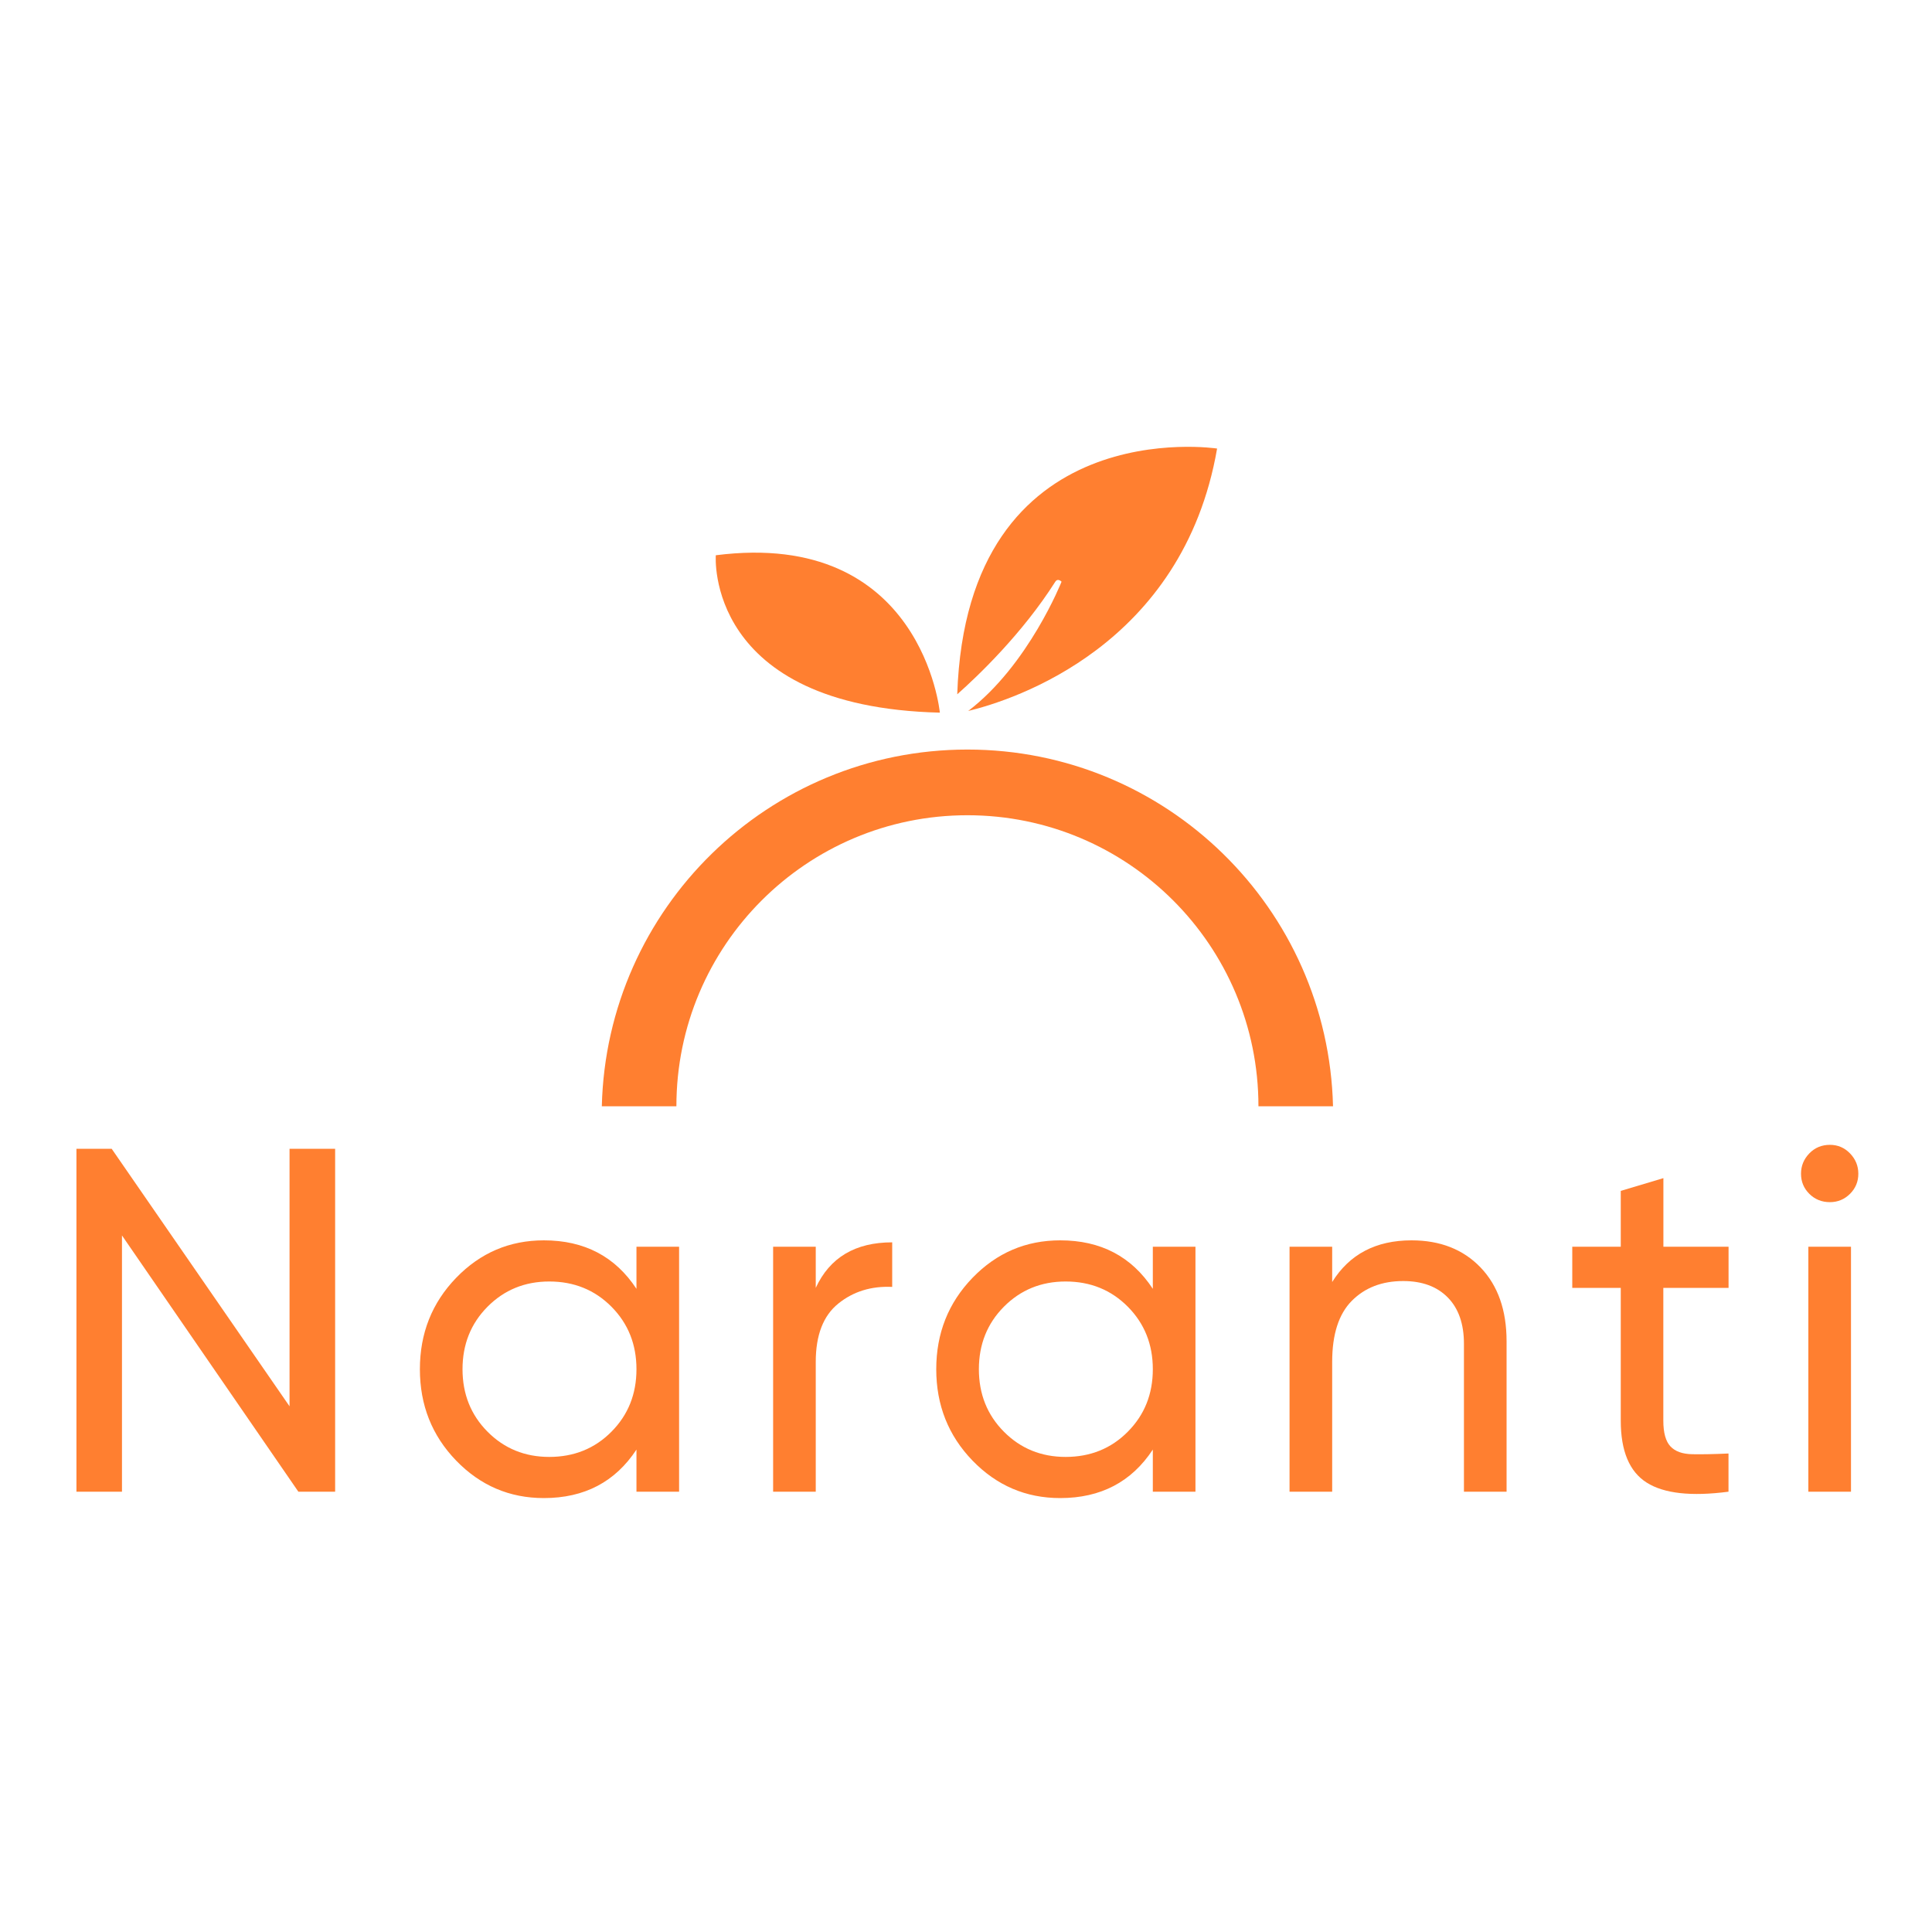 <?xml version="1.0" encoding="utf-8"?>
<!-- Generator: Adobe Illustrator 24.0.0, SVG Export Plug-In . SVG Version: 6.00 Build 0)  -->
<svg version="1.1" id="Capa_1" xmlns="http://www.w3.org/2000/svg" xmlns:xlink="http://www.w3.org/1999/xlink" x="0px" y="0px"
	 viewBox="0 0 300 300" style="enable-background:new 0 0 300 300;" xml:space="preserve">
<style type="text/css">
	.st0{fill:#FF7F30;}
	.st1{fill-rule:evenodd;clip-rule:evenodd;fill:#FF7F30;}
</style>
<g>
	<g>
		<path class="st0" d="M44.97,178.38h7.07v53.25h-5.71l-27.39-39.79v39.79h-7.07v-53.25h5.47l27.62,39.99V178.38z"/>
		<path class="st0" d="M98.83,193.59h6.62v38.04h-6.62v-6.54c-3.3,5.02-8.09,7.53-14.38,7.53c-5.33,0-9.86-1.94-13.62-5.82
			c-3.75-3.88-5.63-8.61-5.63-14.19c0-5.58,1.88-10.31,5.63-14.19c3.75-3.88,8.29-5.82,13.62-5.82c6.29,0,11.08,2.51,14.38,7.53
			V193.59z M85.29,226.23c3.85,0,7.08-1.31,9.66-3.92c2.59-2.61,3.88-5.84,3.88-9.7c0-3.85-1.29-7.09-3.88-9.7
			c-2.59-2.61-5.81-3.92-9.66-3.92c-3.8,0-7,1.31-9.59,3.92c-2.59,2.61-3.88,5.85-3.88,9.7c0,3.85,1.29,7.09,3.88,9.7
			C78.29,224.92,81.48,226.23,85.29,226.23z"/>
		<path class="st0" d="M126.67,199.98c2.18-4.72,6.14-7.07,11.87-7.07v6.92c-3.25-0.15-6.04,0.71-8.37,2.59
			c-2.33,1.88-3.5,4.89-3.5,9.05v20.16h-6.62v-38.04h6.62V199.98z"/>
		<path class="st0" d="M179.01,193.59h6.62v38.04h-6.62v-6.54c-3.3,5.02-8.09,7.53-14.38,7.53c-5.33,0-9.86-1.94-13.62-5.82
			c-3.75-3.88-5.63-8.61-5.63-14.19c0-5.58,1.88-10.31,5.63-14.19c3.75-3.88,8.29-5.82,13.62-5.82c6.29,0,11.08,2.51,14.38,7.53
			V193.59z M165.47,226.23c3.85,0,7.08-1.31,9.66-3.92c2.59-2.61,3.88-5.84,3.88-9.7c0-3.85-1.29-7.09-3.88-9.7
			c-2.59-2.61-5.81-3.92-9.66-3.92c-3.8,0-7,1.31-9.59,3.92c-2.59,2.61-3.88,5.85-3.88,9.7c0,3.85,1.29,7.09,3.88,9.7
			C158.47,224.92,161.67,226.23,165.47,226.23z"/>
		<path class="st0" d="M219.18,192.6c4.46,0,8.04,1.41,10.73,4.22c2.69,2.81,4.03,6.63,4.03,11.45v23.36h-6.62v-22.97
			c0-3.09-0.84-5.49-2.51-7.19c-1.67-1.7-3.98-2.55-6.92-2.55c-3.3,0-5.96,1.03-7.99,3.08c-2.03,2.05-3.04,5.21-3.04,9.47v20.16
			h-6.62v-38.04h6.62v5.48C209.54,194.76,213.65,192.6,219.18,192.6z"/>
		<path class="st0" d="M268.4,199.98h-10.12v20.62c0,1.88,0.37,3.21,1.1,3.99c0.74,0.79,1.86,1.19,3.39,1.22
			c1.52,0.03,3.4-0.01,5.63-0.11v5.93c-5.78,0.76-10.02,0.29-12.7-1.41c-2.69-1.7-4.03-4.91-4.03-9.62v-20.62h-7.53v-6.39h7.53
			v-8.67l6.62-1.98v10.65h10.12V199.98z"/>
		<path class="st0" d="M284.15,186.67c-1.27,0-2.33-0.43-3.2-1.29c-0.86-0.86-1.29-1.9-1.29-3.12s0.43-2.27,1.29-3.16
			c0.86-0.89,1.93-1.33,3.2-1.33c1.22,0,2.26,0.44,3.12,1.33c0.86,0.89,1.29,1.94,1.29,3.16s-0.43,2.26-1.29,3.12
			C286.4,186.24,285.36,186.67,284.15,186.67z M280.8,231.63v-38.04h6.62v38.04H280.8z"/>
	</g>
	<g>
		<path class="st1" d="M206.99,171.78h-11.58c0-24.96-20.23-45.19-45.19-45.19c-24.96,0-45.19,20.23-45.19,45.19H93.45
			c0.74-30.72,25.87-55.39,56.77-55.39C181.11,116.39,206.24,141.06,206.99,171.78z"/>
		<g>
			<path class="st0" d="M188.99,69.65c0,0-38.87-5.95-40.35,38.16c3.25-2.88,10.12-9.44,15.23-17.49c0.3-0.47,0.74-0.22,0.97,0
				c0,0-5.13,12.95-14.5,20.08C157.39,108.69,183.68,100.31,188.99,69.65z"/>
		</g>
		<g>
			<path class="st0" d="M111.15,86.22c0,0-1.8,23.55,34.79,24.44C145.94,110.66,143.24,82.11,111.15,86.22z"/>
		</g>
	</g>
</g>
</svg>
